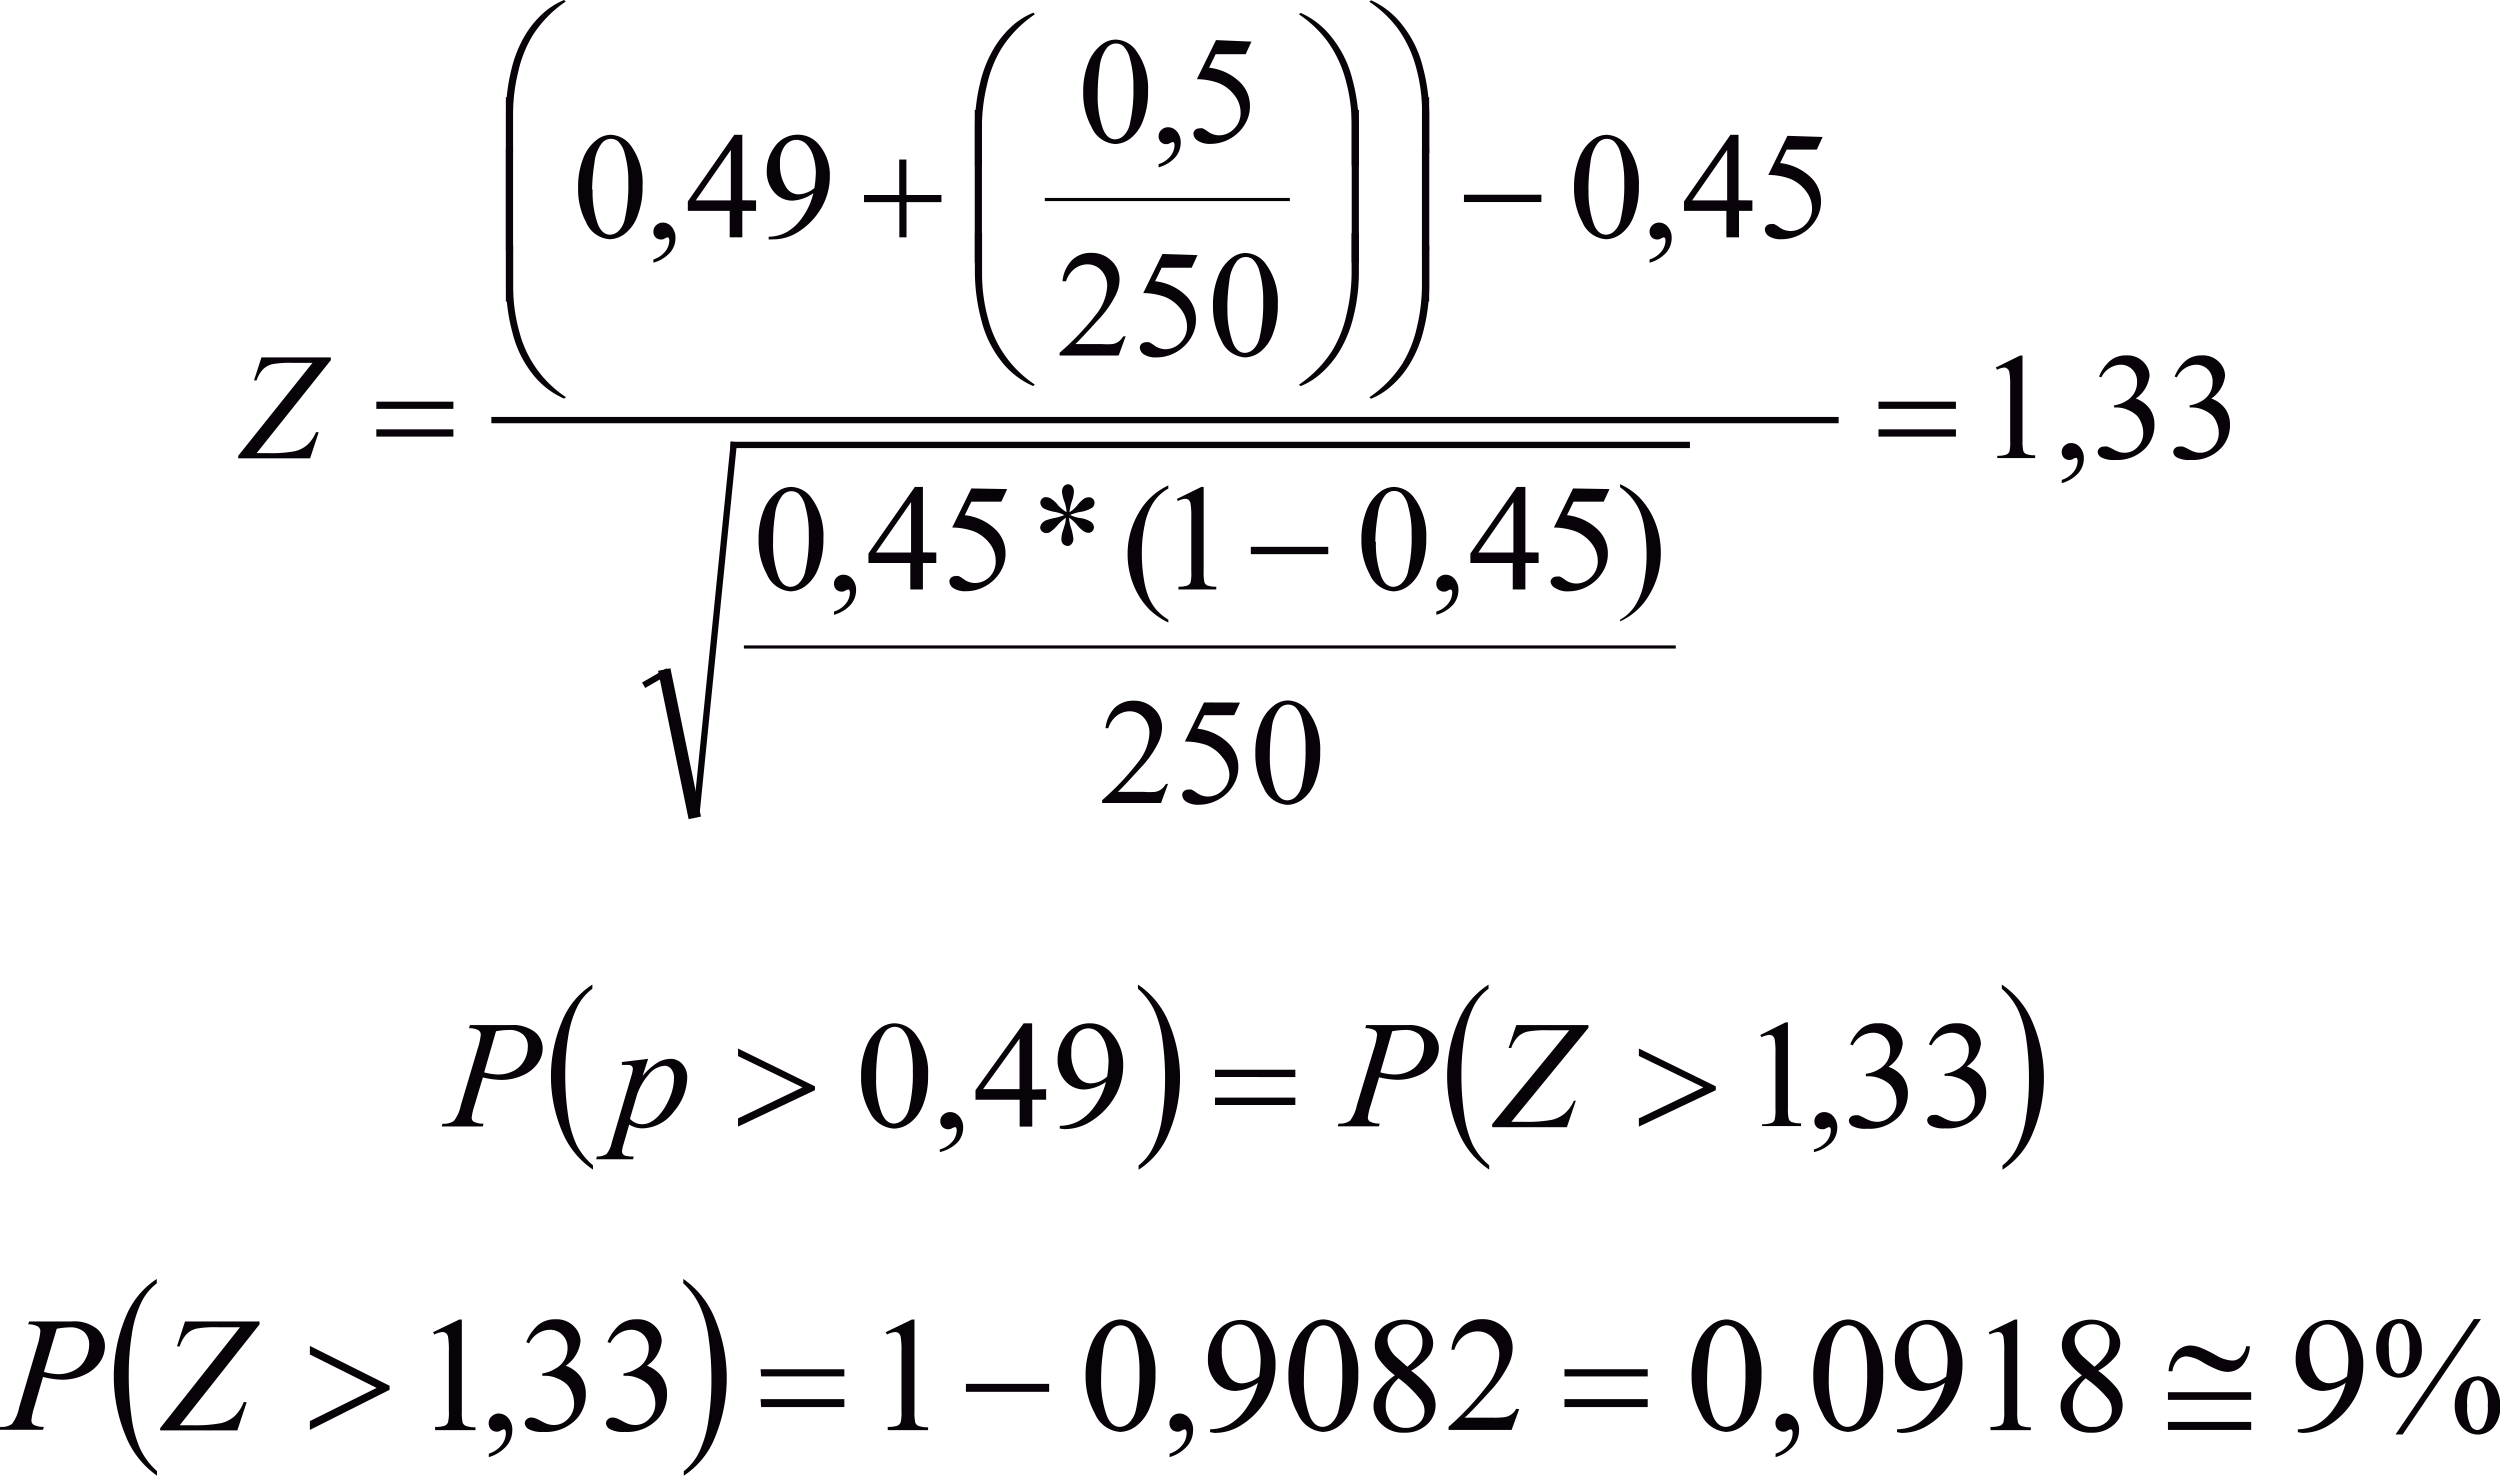 <svg id="Capa_1" data-name="Capa 1" xmlns="http://www.w3.org/2000/svg" xmlns:xlink="http://www.w3.org/1999/xlink" viewBox="0 0 198.23 117.02"><defs><style>.cls-1,.cls-3,.cls-4,.cls-5{fill:none;}.cls-2{clip-path:url(#clip-path);}.cls-3,.cls-4,.cls-5{stroke:#070308;stroke-linecap:square;stroke-miterlimit:10;}.cls-3{stroke-width:0.25px;}.cls-4{stroke-width:0.5px;}.cls-5{stroke-width:1px;}.cls-6{fill:#070308;}.cls-7{clip-path:url(#clip-path-2);}.cls-8{clip-path:url(#clip-path-3);}</style><clipPath id="clip-path" transform="translate(-2.05 -2.86)"><polygon class="cls-1" points="18.98 70.26 181.68 70.26 181.68 0.06 18.98 0.06 18.98 70.26 18.98 70.26"/></clipPath><clipPath id="clip-path-2" transform="translate(-2.05 -2.86)"><polygon class="cls-1" points="35.1 97.26 165.56 97.26 165.56 80.03 35.1 80.03 35.1 97.26 35.1 97.26"/></clipPath><clipPath id="clip-path-3" transform="translate(-2.05 -2.86)"><polygon class="cls-1" points="0 121.65 202.66 121.65 202.66 103.26 0 103.26 0 121.65 0 121.65"/></clipPath></defs><title>p6h6for8</title><g class="cls-2"><line class="cls-3" x1="82.97" y1="15.82" x2="102.15" y2="15.82"/><line class="cls-3" x1="59.11" y1="51.3" x2="132.75" y2="51.3"/><line class="cls-4" x1="51.25" y1="54.21" x2="52.77" y2="53.33"/><line class="cls-5" x1="52.77" y1="53.58" x2="54.99" y2="64.36"/><line class="cls-4" x1="55.24" y1="64.36" x2="58.17" y2="35.28"/><line class="cls-4" x1="58.17" y1="35.28" x2="133.75" y2="35.28"/><line class="cls-4" x1="39.21" y1="33.31" x2="145.54" y2="33.31"/><path class="cls-6" d="M160.3,32l1.93-.95h.19v6.73a3.6,3.6,0,0,0,.06.83.44.44,0,0,0,.23.25,2,2,0,0,0,.71.1v.22h-3V39a2,2,0,0,0,.73-.1.48.48,0,0,0,.23-.23,3.15,3.15,0,0,0,.06-.86v-4.3a6.41,6.41,0,0,0-.06-1.12.47.47,0,0,0-.15-.28A.4.4,0,0,0,161,32a1.56,1.56,0,0,0-.6.18Z" transform="translate(-2.05 -2.86)"/><path class="cls-6" d="M165.53,41.17v-.26a1.92,1.92,0,0,0,.93-.62,1.42,1.42,0,0,0,.33-.89.32.32,0,0,0-.05-.19.11.11,0,0,0-.08-.05.85.85,0,0,0-.28.12.49.49,0,0,1-.22.05.61.61,0,0,1-.46-.17.64.64,0,0,1-.17-.47.65.65,0,0,1,.22-.49.75.75,0,0,1,.54-.21.9.9,0,0,1,.69.34,1.3,1.3,0,0,1,.3.9,1.76,1.76,0,0,1-.42,1.13A2.76,2.76,0,0,1,165.53,41.17Z" transform="translate(-2.05 -2.86)"/><path class="cls-6" d="M168.49,32.72a3.24,3.24,0,0,1,.86-1.24,1.93,1.93,0,0,1,1.29-.44,1.78,1.78,0,0,1,1.46.62,1.53,1.53,0,0,1,.39,1,2.52,2.52,0,0,1-1.09,1.8,2.36,2.36,0,0,1,1.11.82,2.14,2.14,0,0,1,.37,1.26,2.65,2.65,0,0,1-.65,1.79,3.09,3.09,0,0,1-2.47,1,2.08,2.08,0,0,1-1.09-.2.55.55,0,0,1-.29-.43.4.4,0,0,1,.14-.3.46.46,0,0,1,.33-.13,1,1,0,0,1,.3,0,3.49,3.49,0,0,1,.45.21,2.82,2.82,0,0,0,.49.22,1.59,1.59,0,0,0,.46.06,1.39,1.39,0,0,0,1-.46,1.54,1.54,0,0,0,.44-1.1,2.12,2.12,0,0,0-.2-.91,1.6,1.6,0,0,0-.33-.5,2.42,2.42,0,0,0-.69-.43,2.22,2.22,0,0,0-.9-.19h-.19V35a2.41,2.41,0,0,0,.93-.33,1.68,1.68,0,0,0,.89-1.52,1.32,1.32,0,0,0-.38-1,1.28,1.28,0,0,0-.94-.37,1.77,1.77,0,0,0-1.51,1Z" transform="translate(-2.05 -2.86)"/><path class="cls-6" d="M174.48,32.72a3.24,3.24,0,0,1,.86-1.24,1.93,1.93,0,0,1,1.29-.44,1.78,1.78,0,0,1,1.46.62,1.53,1.53,0,0,1,.39,1,2.52,2.52,0,0,1-1.09,1.8,2.36,2.36,0,0,1,1.11.82,2.14,2.14,0,0,1,.37,1.26,2.65,2.65,0,0,1-.65,1.79,3.09,3.09,0,0,1-2.47,1,2.08,2.08,0,0,1-1.09-.2.55.55,0,0,1-.29-.43.4.4,0,0,1,.14-.3.46.46,0,0,1,.33-.13,1,1,0,0,1,.3,0,3.49,3.49,0,0,1,.45.21,2.82,2.82,0,0,0,.49.22,1.59,1.59,0,0,0,.46.06,1.39,1.39,0,0,0,1-.46,1.54,1.54,0,0,0,.44-1.1,2.12,2.12,0,0,0-.2-.91,1.6,1.6,0,0,0-.33-.5,2.42,2.42,0,0,0-.69-.43,2.22,2.22,0,0,0-.9-.19h-.19V35a2.41,2.41,0,0,0,.93-.33,1.68,1.68,0,0,0,.89-1.52,1.32,1.32,0,0,0-.38-1,1.28,1.28,0,0,0-.94-.37,1.77,1.77,0,0,0-1.51,1Z" transform="translate(-2.05 -2.86)"/><path class="cls-6" d="M94.67,65l-.56,1.53H89.44v-.22a21.11,21.11,0,0,0,2.91-3.09A3.92,3.92,0,0,0,93.19,61a1.74,1.74,0,0,0-.46-1.25,1.47,1.47,0,0,0-1.11-.49,1.72,1.72,0,0,0-1,.34,2,2,0,0,0-.69,1h-.22A2.74,2.74,0,0,1,90.42,59a2.1,2.1,0,0,1,1.51-.58,2.23,2.23,0,0,1,1.61.62,2,2,0,0,1,.65,1.47,2.86,2.86,0,0,1-.28,1.21,8,8,0,0,1-1.4,2q-1.46,1.6-1.82,1.93h2.07a5.64,5.64,0,0,0,.89,0,1.15,1.15,0,0,0,.46-.19,1.26,1.26,0,0,0,.36-.41Z" transform="translate(-2.05 -2.86)"/><path class="cls-6" d="M100.37,58.57l-.46,1H97.53L97,60.64a4.17,4.17,0,0,1,2.46,1.16,2.61,2.61,0,0,1,.78,1.88,2.67,2.67,0,0,1-.25,1.16,3.15,3.15,0,0,1-.64.91,3.26,3.26,0,0,1-.86.6,3.15,3.15,0,0,1-1.38.32,1.75,1.75,0,0,1-1-.24.68.68,0,0,1-.32-.54.39.39,0,0,1,.13-.29.48.48,0,0,1,.34-.13.7.7,0,0,1,.27,0,2.43,2.43,0,0,1,.39.24,1.54,1.54,0,0,0,.89.31,1.65,1.65,0,0,0,1.2-.52,1.73,1.73,0,0,0,.52-1.27A2.23,2.23,0,0,0,99,62.94a3,3,0,0,0-1.27-1A5.15,5.15,0,0,0,96,61.66l1.52-3.1Z" transform="translate(-2.05 -2.86)"/><path class="cls-6" d="M101.59,62.6a6.1,6.1,0,0,1,.41-2.35,3.28,3.28,0,0,1,1.09-1.47,1.83,1.83,0,0,1,1.09-.38,2.07,2.07,0,0,1,1.64.93,5,5,0,0,1,.91,3.14,6.21,6.21,0,0,1-.4,2.36,3.11,3.11,0,0,1-1,1.41,2.07,2.07,0,0,1-1.19.44,2.19,2.19,0,0,1-1.89-1.35A5.49,5.49,0,0,1,101.59,62.6Zm1.15.15a7.53,7.53,0,0,0,.4,2.69q.33.88,1,.88a1,1,0,0,0,.65-.28,1.82,1.82,0,0,0,.51-1,11.65,11.65,0,0,0,.27-2.85,7.82,7.82,0,0,0-.28-2.27,2,2,0,0,0-.54-1,.89.89,0,0,0-.58-.19.92.92,0,0,0-.71.36,3,3,0,0,0-.57,1.53A14.36,14.36,0,0,0,102.74,62.74Z" transform="translate(-2.05 -2.86)"/><path class="cls-6" d="M130.51,41.5v-.25a5.46,5.46,0,0,1,1.48,1,6,6,0,0,1,1.29,2,6.5,6.5,0,0,1,.46,2.41,6.38,6.38,0,0,1-.89,3.32,5.14,5.14,0,0,1-2.34,2.15V52a3.46,3.46,0,0,0,1.18-1.1,5,5,0,0,0,.69-1.76,10.75,10.75,0,0,0,.23-2.22,12.52,12.52,0,0,0-.19-2.29,5.71,5.71,0,0,0-.37-1.3,4.36,4.36,0,0,0-.58-.94A4.45,4.45,0,0,0,130.51,41.5Z" transform="translate(-2.05 -2.86)"/><path class="cls-6" d="M124.05,46.67v.83H123v2.1h-1V47.5h-3.36v-.75l3.68-5.28H123v5.19Zm-2,0v-4l-2.78,4Z" transform="translate(-2.05 -2.86)"/><path class="cls-6" d="M129.67,41.64l-.46,1h-2.39l-.52,1.07a4.17,4.17,0,0,1,2.46,1.16,2.61,2.61,0,0,1,.78,1.88,2.67,2.67,0,0,1-.25,1.16,3.14,3.14,0,0,1-.64.91,3.26,3.26,0,0,1-.86.61,3.15,3.15,0,0,1-1.38.32,1.74,1.74,0,0,1-1-.24A.68.68,0,0,1,125,49a.39.39,0,0,1,.13-.29.48.48,0,0,1,.34-.13.7.7,0,0,1,.27,0,2.47,2.47,0,0,1,.39.24,1.54,1.54,0,0,0,.89.31,1.65,1.65,0,0,0,1.2-.52,1.73,1.73,0,0,0,.52-1.27,2.23,2.23,0,0,0-.46-1.35A3,3,0,0,0,127,45a5.15,5.15,0,0,0-1.74-.31l1.52-3.1Z" transform="translate(-2.05 -2.86)"/><path class="cls-6" d="M115.94,51.61v-.26a1.92,1.92,0,0,0,.93-.62,1.42,1.42,0,0,0,.33-.89.32.32,0,0,0-.05-.19.11.11,0,0,0-.08-.05.85.85,0,0,0-.28.12.49.49,0,0,1-.22.05.61.61,0,0,1-.46-.17.64.64,0,0,1-.17-.47.65.65,0,0,1,.22-.49.75.75,0,0,1,.54-.21.9.9,0,0,1,.69.34,1.3,1.3,0,0,1,.3.9,1.76,1.76,0,0,1-.42,1.13A2.76,2.76,0,0,1,115.94,51.61Z" transform="translate(-2.05 -2.86)"/><path class="cls-6" d="M110,45.67a6.1,6.1,0,0,1,.41-2.35,3.28,3.28,0,0,1,1.09-1.47,1.83,1.83,0,0,1,1.09-.38,2.07,2.07,0,0,1,1.64.93,5,5,0,0,1,.91,3.14,6.21,6.21,0,0,1-.4,2.36,3.11,3.11,0,0,1-1,1.41,2.07,2.07,0,0,1-1.19.44,2.19,2.19,0,0,1-1.89-1.35A5.5,5.5,0,0,1,110,45.67Zm1.15.15a7.53,7.53,0,0,0,.4,2.69q.33.88,1,.88a1,1,0,0,0,.65-.29,1.81,1.81,0,0,0,.51-1,11.64,11.64,0,0,0,.27-2.85,7.82,7.82,0,0,0-.28-2.27,2,2,0,0,0-.54-1,.89.89,0,0,0-.58-.19.92.92,0,0,0-.71.36,3,3,0,0,0-.57,1.53A14.36,14.36,0,0,0,111.1,45.81Z" transform="translate(-2.05 -2.86)"/><path class="cls-6" d="M95.37,42.42l1.93-.95h.19V48.2a3.6,3.6,0,0,0,.06.83.44.44,0,0,0,.23.25,2,2,0,0,0,.71.1v.22h-3v-.22a2,2,0,0,0,.73-.1.48.48,0,0,0,.23-.23,3.15,3.15,0,0,0,.06-.86V43.9a6.41,6.41,0,0,0-.06-1.12.47.47,0,0,0-.15-.28.4.4,0,0,0-.26-.09,1.56,1.56,0,0,0-.6.18Z" transform="translate(-2.05 -2.86)"/><path class="cls-6" d="M94.69,52v.22a5.58,5.58,0,0,1-1.47-1,5.9,5.9,0,0,1-1.3-2,6.5,6.5,0,0,1-.46-2.4,6.37,6.37,0,0,1,.9-3.32,5.17,5.17,0,0,1,2.33-2.15v.25a3.36,3.36,0,0,0-1.18,1.09,5.07,5.07,0,0,0-.69,1.76,10.59,10.59,0,0,0-.23,2.22,12.46,12.46,0,0,0,.19,2.29,6.08,6.08,0,0,0,.37,1.3,4.17,4.17,0,0,0,.58.94A4.59,4.59,0,0,0,94.69,52Z" transform="translate(-2.05 -2.86)"/><path class="cls-6" d="M86.62,43.47a2.94,2.94,0,0,0-.16-.8,3,3,0,0,1-.2-.79.67.67,0,0,1,.14-.46.46.46,0,0,1,.35-.16.4.4,0,0,1,.32.16.68.68,0,0,1,.13.45,2.56,2.56,0,0,1-.16.74,4,4,0,0,0-.19.87,2.69,2.69,0,0,0,.58-.5A2.94,2.94,0,0,1,88,42.4a.78.78,0,0,1,.39-.11.44.44,0,0,1,.32.13.43.43,0,0,1,.13.31.51.51,0,0,1-.19.39,2.54,2.54,0,0,1-1,.34,4.24,4.24,0,0,0-.75.23,2.66,2.66,0,0,0,.74.24,2.09,2.09,0,0,1,.93.32.56.56,0,0,1,.22.42.41.41,0,0,1-.13.31.42.42,0,0,1-.31.13A.79.79,0,0,1,88,45a2.6,2.6,0,0,1-.58-.55,3.12,3.12,0,0,0-.6-.54,2.78,2.78,0,0,0,.13.73,4.05,4.05,0,0,1,.21.95.58.58,0,0,1-.14.4.4.4,0,0,1-.3.16.55.55,0,0,1-.39-.17.54.54,0,0,1-.12-.39,2.17,2.17,0,0,1,.13-.68q.13-.4.17-.55a3.69,3.69,0,0,0,.06-.44,3.24,3.24,0,0,0-.6.51,3.39,3.39,0,0,1-.64.61.59.59,0,0,1-.32.09.47.47,0,0,1-.34-.14.41.41,0,0,1-.14-.3.53.53,0,0,1,.12-.31.87.87,0,0,1,.36-.27,4.54,4.54,0,0,1,.72-.19,3.79,3.79,0,0,0,.71-.22,3,3,0,0,0-.75-.25,2.94,2.94,0,0,1-.89-.28.57.57,0,0,1-.26-.47.41.41,0,0,1,.13-.29.42.42,0,0,1,.31-.13.83.83,0,0,1,.41.12,2.34,2.34,0,0,1,.54.5A2.88,2.88,0,0,0,86.62,43.47Z" transform="translate(-2.05 -2.86)"/><path class="cls-6" d="M76.29,46.67v.83H75.23v2.1h-1V47.5H70.91v-.75l3.68-5.28h.64v5.19Zm-2,0v-4l-2.78,4Z" transform="translate(-2.05 -2.86)"/><path class="cls-6" d="M81.91,41.64l-.46,1H79.07l-.52,1.07A4.17,4.17,0,0,1,81,44.86a2.61,2.61,0,0,1,.78,1.88,2.67,2.67,0,0,1-.25,1.16,3.14,3.14,0,0,1-.64.91,3.26,3.26,0,0,1-.86.61,3.15,3.15,0,0,1-1.38.32,1.74,1.74,0,0,1-1-.24.68.68,0,0,1-.32-.54.39.39,0,0,1,.13-.29.48.48,0,0,1,.34-.13.7.7,0,0,1,.27,0,2.47,2.47,0,0,1,.39.24,1.54,1.54,0,0,0,.89.31,1.65,1.65,0,0,0,1.2-.52A1.73,1.73,0,0,0,81,47.35,2.23,2.23,0,0,0,80.56,46a3,3,0,0,0-1.27-1,5.15,5.15,0,0,0-1.74-.31l1.52-3.1Z" transform="translate(-2.05 -2.86)"/><path class="cls-6" d="M68.18,51.61v-.26a1.92,1.92,0,0,0,.93-.62,1.42,1.42,0,0,0,.33-.89.32.32,0,0,0-.05-.19.11.11,0,0,0-.08-.05.85.85,0,0,0-.28.12.49.49,0,0,1-.22.05.61.61,0,0,1-.46-.17.64.64,0,0,1-.17-.47.65.65,0,0,1,.22-.49.75.75,0,0,1,.54-.21.9.9,0,0,1,.69.34,1.3,1.3,0,0,1,.3.9,1.76,1.76,0,0,1-.42,1.13A2.76,2.76,0,0,1,68.18,51.61Z" transform="translate(-2.05 -2.86)"/><path class="cls-6" d="M62.2,45.67a6.1,6.1,0,0,1,.41-2.35,3.28,3.28,0,0,1,1.09-1.47,1.83,1.83,0,0,1,1.09-.38,2.07,2.07,0,0,1,1.64.93,5,5,0,0,1,.91,3.14,6.21,6.21,0,0,1-.4,2.36,3.11,3.11,0,0,1-1,1.41,2.07,2.07,0,0,1-1.19.44,2.19,2.19,0,0,1-1.89-1.35A5.5,5.5,0,0,1,62.2,45.67Zm1.15.15a7.53,7.53,0,0,0,.4,2.69q.33.88,1,.88a1,1,0,0,0,.65-.29,1.81,1.81,0,0,0,.51-1,11.64,11.64,0,0,0,.27-2.85A7.82,7.82,0,0,0,65.9,43a2,2,0,0,0-.54-1,.89.89,0,0,0-.58-.19.92.92,0,0,0-.71.36,3,3,0,0,0-.57,1.53A14.36,14.36,0,0,0,63.35,45.81Z" transform="translate(-2.05 -2.86)"/><path class="cls-6" d="M141,18.75v.83h-1.06v2.1h-1v-2.1h-3.36v-.75l3.68-5.28h.64v5.19Zm-2,0v-4l-2.78,4Z" transform="translate(-2.05 -2.86)"/><path class="cls-6" d="M146.57,13.72l-.46,1h-2.39l-.52,1.07a4.17,4.17,0,0,1,2.46,1.16,2.61,2.61,0,0,1,.78,1.88,2.67,2.67,0,0,1-.25,1.16,3.14,3.14,0,0,1-.64.91,3.26,3.26,0,0,1-.86.61,3.15,3.15,0,0,1-1.38.32,1.74,1.74,0,0,1-1-.24.68.68,0,0,1-.32-.54.39.39,0,0,1,.13-.29.48.48,0,0,1,.34-.13.7.7,0,0,1,.27,0,2.47,2.47,0,0,1,.39.24,1.54,1.54,0,0,0,.89.31,1.65,1.65,0,0,0,1.2-.52,1.73,1.73,0,0,0,.52-1.27,2.23,2.23,0,0,0-.46-1.35,3,3,0,0,0-1.27-1,5.15,5.15,0,0,0-1.74-.31l1.52-3.1Z" transform="translate(-2.05 -2.86)"/><path class="cls-6" d="M132.85,23.69v-.26a1.92,1.92,0,0,0,.93-.62,1.42,1.42,0,0,0,.33-.89.32.32,0,0,0-.05-.19.11.11,0,0,0-.08-.05.85.85,0,0,0-.28.12.49.49,0,0,1-.22.05.61.61,0,0,1-.46-.17.64.64,0,0,1-.17-.47.65.65,0,0,1,.22-.49.75.75,0,0,1,.54-.21.9.9,0,0,1,.69.34,1.3,1.3,0,0,1,.3.9,1.76,1.76,0,0,1-.42,1.13A2.76,2.76,0,0,1,132.85,23.69Z" transform="translate(-2.05 -2.86)"/><path class="cls-6" d="M126.86,17.75a6.1,6.1,0,0,1,.41-2.35,3.28,3.28,0,0,1,1.09-1.47,1.83,1.83,0,0,1,1.09-.38,2.07,2.07,0,0,1,1.64.93,5,5,0,0,1,.91,3.14,6.21,6.21,0,0,1-.4,2.36,3.11,3.11,0,0,1-1,1.41,2.07,2.07,0,0,1-1.19.44,2.19,2.19,0,0,1-1.89-1.35A5.5,5.5,0,0,1,126.86,17.75Zm1.15.15a7.53,7.53,0,0,0,.4,2.69q.33.88,1,.88a1,1,0,0,0,.65-.29,1.81,1.81,0,0,0,.51-1,11.64,11.64,0,0,0,.27-2.85,7.82,7.82,0,0,0-.28-2.27,2,2,0,0,0-.54-1,.89.89,0,0,0-.58-.19.92.92,0,0,0-.71.36,3,3,0,0,0-.57,1.53A14.36,14.36,0,0,0,128,17.89Z" transform="translate(-2.05 -2.86)"/><path class="cls-6" d="M91.31,29.52l-.56,1.53H86.07v-.22A21.21,21.21,0,0,0,89,27.75a3.92,3.92,0,0,0,.84-2.19,1.74,1.74,0,0,0-.46-1.25,1.47,1.47,0,0,0-1.11-.49,1.72,1.72,0,0,0-1,.34,2,2,0,0,0-.69,1H86.3a2.74,2.74,0,0,1,.75-1.67,2.1,2.1,0,0,1,1.51-.58,2.23,2.23,0,0,1,1.61.62A2,2,0,0,1,90.82,25a2.86,2.86,0,0,1-.28,1.21,8,8,0,0,1-1.4,2q-1.46,1.6-1.82,1.93h2.07a5.64,5.64,0,0,0,.89,0,1.15,1.15,0,0,0,.46-.19,1.24,1.24,0,0,0,.36-.41Z" transform="translate(-2.05 -2.86)"/><path class="cls-6" d="M97,23.09l-.46,1H94.16l-.52,1.07a4.17,4.17,0,0,1,2.46,1.16,2.61,2.61,0,0,1,.78,1.88,2.67,2.67,0,0,1-.25,1.16,3.14,3.14,0,0,1-.64.91,3.26,3.26,0,0,1-.86.61,3.15,3.15,0,0,1-1.38.32,1.74,1.74,0,0,1-1-.24.68.68,0,0,1-.32-.54.39.39,0,0,1,.13-.29.48.48,0,0,1,.34-.13.7.7,0,0,1,.27,0,2.47,2.47,0,0,1,.39.24,1.54,1.54,0,0,0,.89.31,1.65,1.65,0,0,0,1.2-.52,1.73,1.73,0,0,0,.52-1.27,2.23,2.23,0,0,0-.46-1.35,3,3,0,0,0-1.27-1,5.15,5.15,0,0,0-1.74-.31l1.52-3.1Z" transform="translate(-2.05 -2.86)"/><path class="cls-6" d="M98.23,27.12a6.1,6.1,0,0,1,.41-2.35,3.28,3.28,0,0,1,1.09-1.47,1.83,1.83,0,0,1,1.09-.38,2.07,2.07,0,0,1,1.64.93,5,5,0,0,1,.91,3.14,6.21,6.21,0,0,1-.4,2.36,3.11,3.11,0,0,1-1,1.41,2.07,2.07,0,0,1-1.19.44,2.19,2.19,0,0,1-1.89-1.35A5.5,5.5,0,0,1,98.23,27.12Zm1.15.15a7.53,7.53,0,0,0,.4,2.69q.33.88,1,.88a1,1,0,0,0,.65-.29,1.81,1.81,0,0,0,.51-1,11.64,11.64,0,0,0,.27-2.85,7.82,7.82,0,0,0-.28-2.27,2,2,0,0,0-.54-1,.89.89,0,0,0-.58-.19.92.92,0,0,0-.71.36,3,3,0,0,0-.57,1.53A14.36,14.36,0,0,0,99.37,27.27Z" transform="translate(-2.05 -2.86)"/><path class="cls-6" d="M101.28,6.16l-.46,1H98.44l-.52,1.07a4.17,4.17,0,0,1,2.46,1.16,2.61,2.61,0,0,1,.78,1.88,2.67,2.67,0,0,1-.25,1.16,3.14,3.14,0,0,1-.64.91,3.26,3.26,0,0,1-.86.61,3.15,3.15,0,0,1-1.38.32A1.74,1.74,0,0,1,97,14a.68.68,0,0,1-.32-.54.39.39,0,0,1,.13-.29.48.48,0,0,1,.34-.13.7.7,0,0,1,.27,0,2.47,2.47,0,0,1,.39.24,1.54,1.54,0,0,0,.89.31,1.65,1.65,0,0,0,1.2-.52,1.73,1.73,0,0,0,.52-1.27,2.23,2.23,0,0,0-.46-1.35,3,3,0,0,0-1.27-1,5.15,5.15,0,0,0-1.74-.31l1.52-3.1Z" transform="translate(-2.05 -2.86)"/><path class="cls-6" d="M93.92,16.13v-.26a1.92,1.92,0,0,0,.93-.62,1.42,1.42,0,0,0,.33-.89.32.32,0,0,0-.05-.19.11.11,0,0,0-.08-.05.85.85,0,0,0-.28.12.49.49,0,0,1-.22.05.61.61,0,0,1-.46-.17.64.64,0,0,1-.17-.47.65.65,0,0,1,.22-.49.75.75,0,0,1,.54-.21.9.9,0,0,1,.69.34,1.3,1.3,0,0,1,.3.9,1.76,1.76,0,0,1-.42,1.13A2.76,2.76,0,0,1,93.92,16.13Z" transform="translate(-2.05 -2.86)"/><path class="cls-6" d="M87.94,10.19a6.1,6.1,0,0,1,.41-2.35,3.28,3.28,0,0,1,1.09-1.47A1.83,1.83,0,0,1,90.53,6a2.07,2.07,0,0,1,1.64.93,5,5,0,0,1,.91,3.14,6.21,6.21,0,0,1-.4,2.36,3.11,3.11,0,0,1-1,1.41,2.07,2.07,0,0,1-1.19.44,2.19,2.19,0,0,1-1.89-1.35A5.5,5.5,0,0,1,87.94,10.19Zm1.15.15a7.53,7.53,0,0,0,.4,2.69q.33.88,1,.88a1,1,0,0,0,.65-.29,1.81,1.81,0,0,0,.51-1,11.64,11.64,0,0,0,.27-2.85,7.82,7.82,0,0,0-.28-2.27,2,2,0,0,0-.54-1,.89.89,0,0,0-.58-.19.92.92,0,0,0-.71.36,3,3,0,0,0-.57,1.53A14.36,14.36,0,0,0,89.09,10.34Z" transform="translate(-2.05 -2.86)"/><path class="cls-6" d="M62,18.75v.83H60.91v2.1h-1v-2.1H56.59v-.75l3.68-5.28h.64v5.19Zm-2,0v-4l-2.78,4Z" transform="translate(-2.05 -2.86)"/><path class="cls-6" d="M63,21.85v-.22a3.11,3.11,0,0,0,1.42-.36,3.8,3.8,0,0,0,1.27-1.2,5.29,5.29,0,0,0,.85-1.89,3.14,3.14,0,0,1-1.66.59,1.88,1.88,0,0,1-1.43-.65,2.45,2.45,0,0,1-.6-1.72,3.08,3.08,0,0,1,.6-1.86,2.22,2.22,0,0,1,1.88-1,2.13,2.13,0,0,1,1.67.81,3.7,3.7,0,0,1,.85,2.48,5,5,0,0,1-.65,2.48,5.49,5.49,0,0,1-1.81,1.91,3.65,3.65,0,0,1-2.05.62Zm3.63-4.1a9.4,9.4,0,0,0,.11-1.22,4.4,4.4,0,0,0-.19-1.23,2.32,2.32,0,0,0-.55-1,1.11,1.11,0,0,0-.8-.35,1.16,1.16,0,0,0-.91.47,2.14,2.14,0,0,0-.39,1.4,3.19,3.19,0,0,0,.52,1.94,1.14,1.14,0,0,0,.94.51,2,2,0,0,0,.64-.13A2.06,2.06,0,0,0,66.65,17.75Z" transform="translate(-2.05 -2.86)"/><path class="cls-6" d="M53.86,23.69v-.26a1.92,1.92,0,0,0,.93-.62,1.42,1.42,0,0,0,.33-.89.32.32,0,0,0-.05-.19.11.11,0,0,0-.08-.05.85.85,0,0,0-.28.12.49.49,0,0,1-.22.05.61.61,0,0,1-.46-.17.64.64,0,0,1-.17-.47.65.65,0,0,1,.22-.49.75.75,0,0,1,.54-.21.9.9,0,0,1,.69.34,1.3,1.3,0,0,1,.3.9,1.76,1.76,0,0,1-.42,1.13A2.76,2.76,0,0,1,53.86,23.69Z" transform="translate(-2.05 -2.86)"/><path class="cls-6" d="M47.89,17.75a6.1,6.1,0,0,1,.41-2.35,3.28,3.28,0,0,1,1.09-1.47,1.83,1.83,0,0,1,1.09-.38,2.07,2.07,0,0,1,1.64.93A5,5,0,0,1,53,17.62a6.21,6.21,0,0,1-.4,2.36,3.11,3.11,0,0,1-1,1.41,2.07,2.07,0,0,1-1.19.44,2.19,2.19,0,0,1-1.89-1.35A5.5,5.5,0,0,1,47.89,17.75Zm1.15.15a7.53,7.53,0,0,0,.4,2.69q.33.88,1,.88a1,1,0,0,0,.65-.29,1.81,1.81,0,0,0,.51-1,11.64,11.64,0,0,0,.27-2.85,7.82,7.82,0,0,0-.28-2.27,2,2,0,0,0-.54-1,.89.89,0,0,0-.58-.19.92.92,0,0,0-.71.36,3,3,0,0,0-.57,1.53A14.36,14.36,0,0,0,49,17.89Z" transform="translate(-2.05 -2.86)"/><path class="cls-6" d="M151,34.71h6.14v.57H151Zm0,2.19h6.14v.58H151Z" transform="translate(-2.05 -2.86)"/><path class="cls-6" d="M101.23,46.22h6.14v.58h-6.14Z" transform="translate(-2.05 -2.86)"/><path class="cls-6" d="M118.13,18.3h6.14v.58h-6.14Z" transform="translate(-2.05 -2.86)"/><path class="cls-6" d="M115.37,26.77h-.57V14.65h.57Z" transform="translate(-2.05 -2.86)"/><path class="cls-6" d="M115.37,22.69h-.57V10.57h.57Z" transform="translate(-2.05 -2.86)"/><path class="cls-6" d="M115.38,22.35v3.1a14.46,14.46,0,0,1-.44,3.55,9.59,9.59,0,0,1-1.06,2.64,7.57,7.57,0,0,1-1.6,1.91,5.63,5.63,0,0,1-1.52.93l-.13-.12a9.31,9.31,0,0,0,2.62-2.67,9.44,9.44,0,0,0,1.16-2.94,14.32,14.32,0,0,0,.39-3.17V22.35Z" transform="translate(-2.05 -2.86)"/><path class="cls-6" d="M115.38,15h-.57V11.77a13.35,13.35,0,0,0-.49-3.61,9.36,9.36,0,0,0-1.47-3.08A9.18,9.18,0,0,0,110.63,3l.13-.12a6.43,6.43,0,0,1,2.51,2,8.63,8.63,0,0,1,1.6,3.29,14.91,14.91,0,0,1,.51,3.79Z" transform="translate(-2.05 -2.86)"/><path class="cls-6" d="M42.73,26.77h-.57V14.65h.57Z" transform="translate(-2.05 -2.86)"/><path class="cls-6" d="M42.73,22.69h-.57V10.57h.57Z" transform="translate(-2.05 -2.86)"/><path class="cls-6" d="M42.17,22.35h.57v3.21a13.28,13.28,0,0,0,.49,3.61,8.87,8.87,0,0,0,3.69,5.18l-.13.12a6.44,6.44,0,0,1-2.51-1.95,8.61,8.61,0,0,1-1.6-3.29,14.93,14.93,0,0,1-.51-3.79Z" transform="translate(-2.05 -2.86)"/><path class="cls-6" d="M42.17,15V11.89a14.53,14.53,0,0,1,.44-3.56A9.57,9.57,0,0,1,43.66,5.7a7.64,7.64,0,0,1,1.59-1.91,5.84,5.84,0,0,1,1.53-.93l.13.12A9.3,9.3,0,0,0,44.3,5.65,9.5,9.5,0,0,0,43.13,8.6a14.22,14.22,0,0,0-.4,3.17V15Z" transform="translate(-2.05 -2.86)"/><path class="cls-6" d="M109.8,23.69h-.57V11.57h.57Z" transform="translate(-2.05 -2.86)"/><path class="cls-6" d="M109.8,21.35v3.1a14.46,14.46,0,0,1-.44,3.55,9.59,9.59,0,0,1-1.06,2.64,7.57,7.57,0,0,1-1.6,1.91,5.63,5.63,0,0,1-1.52.93l-.13-.12a9.31,9.31,0,0,0,2.62-2.67,9.44,9.44,0,0,0,1.16-2.94,14.32,14.32,0,0,0,.39-3.17V21.35Z" transform="translate(-2.05 -2.86)"/><path class="cls-6" d="M109.8,16h-.57V12.78a13.35,13.35,0,0,0-.49-3.61,9.36,9.36,0,0,0-1.47-3.08A9.18,9.18,0,0,0,105.05,4l.13-.12a6.43,6.43,0,0,1,2.51,2,8.63,8.63,0,0,1,1.6,3.29,14.91,14.91,0,0,1,.51,3.79Z" transform="translate(-2.05 -2.86)"/><path class="cls-6" d="M79.91,23.69h-.57V11.57h.57Z" transform="translate(-2.05 -2.86)"/><path class="cls-6" d="M79.35,21.35h.57v3.21a13.28,13.28,0,0,0,.49,3.61,8.87,8.87,0,0,0,3.69,5.18l-.13.12a6.44,6.44,0,0,1-2.51-1.95,8.61,8.61,0,0,1-1.6-3.29,14.93,14.93,0,0,1-.51-3.79Z" transform="translate(-2.05 -2.86)"/><path class="cls-6" d="M79.35,16V12.9a14.53,14.53,0,0,1,.44-3.56,9.57,9.57,0,0,1,1.06-2.63A7.64,7.64,0,0,1,82.44,4.8,5.84,5.84,0,0,1,84,3.86L84.1,4a9.3,9.3,0,0,0-2.62,2.67A9.5,9.5,0,0,0,80.31,9.6a14.22,14.22,0,0,0-.4,3.17V16Z" transform="translate(-2.05 -2.86)"/><path class="cls-6" d="M73.35,15.51h.57v2.81H76.7v.57H73.93v2.79h-.57V18.89H70.56v-.57h2.79Z" transform="translate(-2.05 -2.86)"/><path class="cls-6" d="M31.89,34.71H38v.57H31.89Zm0,2.19H38v.58H31.89Z" transform="translate(-2.05 -2.86)"/><path class="cls-6" d="M22.78,31.2h5.5v.22L22.4,38.79h.92a10.2,10.2,0,0,0,2.1-.15,2.3,2.3,0,0,0,1-.51,2.78,2.78,0,0,0,.68-1h.22l-.68,2.07h-5.7V39l5.89-7.37H25.19a8,8,0,0,0-1.51.1,1.56,1.56,0,0,0-.75.39,2.28,2.28,0,0,0-.53.9h-.21Z" transform="translate(-2.05 -2.86)"/></g><g class="cls-7"><path class="cls-6" d="M49.07,95.26v.34a6.69,6.69,0,0,1-2.44-3,11.24,11.24,0,0,1,0-8.79,6.15,6.15,0,0,1,2.39-2.88v.33a4,4,0,0,0-1.21,1.46,8.09,8.09,0,0,0-.71,2.36,18.44,18.44,0,0,0-.23,3,21.17,21.17,0,0,0,.22,3.17,8.49,8.49,0,0,0,.66,2.35A5.33,5.33,0,0,0,49.07,95.26Z" transform="translate(-2.05 -2.86)"/><path class="cls-6" d="M92.28,81.26v-.33a6.64,6.64,0,0,1,2.44,3,11.25,11.25,0,0,1,0,8.8,6.15,6.15,0,0,1-2.39,2.88v-.34A4,4,0,0,0,93.5,93.8a8,8,0,0,0,.7-2.35,18.65,18.65,0,0,0,.23-3,21.53,21.53,0,0,0-.21-3.17,8.36,8.36,0,0,0-.66-2.35A5.38,5.38,0,0,0,92.28,81.26Z" transform="translate(-2.05 -2.86)"/><path class="cls-6" d="M120.13,95.26v.34a6.69,6.69,0,0,1-2.44-3,11.24,11.24,0,0,1,0-8.79,6.15,6.15,0,0,1,2.39-2.88v.33a4,4,0,0,0-1.21,1.46,8.09,8.09,0,0,0-.71,2.36,18.44,18.44,0,0,0-.23,3,21.17,21.17,0,0,0,.22,3.17,8.49,8.49,0,0,0,.66,2.35A5.33,5.33,0,0,0,120.13,95.26Z" transform="translate(-2.05 -2.86)"/><path class="cls-6" d="M160.78,81.26v-.33a6.64,6.64,0,0,1,2.44,3,11.25,11.25,0,0,1,0,8.8,6.15,6.15,0,0,1-2.39,2.88v-.34A4,4,0,0,0,162,93.8a8,8,0,0,0,.7-2.35,18.65,18.65,0,0,0,.23-3,21.53,21.53,0,0,0-.21-3.17,8.36,8.36,0,0,0-.66-2.35A5.38,5.38,0,0,0,160.78,81.26Z" transform="translate(-2.05 -2.86)"/><path class="cls-6" d="M148.76,85.67a3.27,3.27,0,0,1,.89-1.26A2,2,0,0,1,151,84a1.87,1.87,0,0,1,1.52.63,1.52,1.52,0,0,1,.4,1,2.53,2.53,0,0,1-1.13,1.82,2.44,2.44,0,0,1,1.15.83,2.12,2.12,0,0,1,.39,1.27,2.64,2.64,0,0,1-.68,1.81,3.25,3.25,0,0,1-2.57,1,2.2,2.2,0,0,1-1.13-.2.55.55,0,0,1-.3-.43.4.4,0,0,1,.14-.3.49.49,0,0,1,.34-.13,1.07,1.07,0,0,1,.31,0,3.74,3.74,0,0,1,.47.22,3,3,0,0,0,.5.22,1.71,1.71,0,0,0,.48.07,1.46,1.46,0,0,0,1.08-.47,1.54,1.54,0,0,0,.46-1.11,2.1,2.1,0,0,0-.21-.91,1.63,1.63,0,0,0-.35-.5,2.53,2.53,0,0,0-.72-.43,2.36,2.36,0,0,0-.93-.19H150V88a2.54,2.54,0,0,0,1-.34,1.81,1.81,0,0,0,.7-.67,1.74,1.74,0,0,0,.22-.86,1.31,1.31,0,0,0-.39-1,1.35,1.35,0,0,0-1-.38,1.84,1.84,0,0,0-1.57,1Z" transform="translate(-2.05 -2.86)"/><path class="cls-6" d="M155,85.67a3.27,3.27,0,0,1,.89-1.26A2,2,0,0,1,157.2,84a1.87,1.87,0,0,1,1.52.63,1.52,1.52,0,0,1,.4,1A2.53,2.53,0,0,1,158,87.42a2.44,2.44,0,0,1,1.15.83,2.12,2.12,0,0,1,.39,1.27,2.64,2.64,0,0,1-.68,1.81,3.25,3.25,0,0,1-2.57,1,2.2,2.2,0,0,1-1.13-.2.55.55,0,0,1-.3-.43.4.4,0,0,1,.14-.3.49.49,0,0,1,.34-.13,1.07,1.07,0,0,1,.31,0,3.74,3.74,0,0,1,.47.22,3,3,0,0,0,.5.22,1.71,1.71,0,0,0,.48.07,1.46,1.46,0,0,0,1.08-.47,1.54,1.54,0,0,0,.46-1.11,2.1,2.1,0,0,0-.21-.91,1.63,1.63,0,0,0-.35-.5,2.53,2.53,0,0,0-.72-.43,2.36,2.36,0,0,0-.93-.19h-.19V88a2.54,2.54,0,0,0,1-.34,1.81,1.81,0,0,0,.7-.67,1.74,1.74,0,0,0,.22-.86,1.31,1.31,0,0,0-.39-1,1.35,1.35,0,0,0-1-.38,1.84,1.84,0,0,0-1.57,1Z" transform="translate(-2.05 -2.86)"/><path class="cls-6" d="M145.88,94.21V94a2,2,0,0,0,1-.63,1.41,1.41,0,0,0,.34-.9.32.32,0,0,0-.05-.19.11.11,0,0,0-.08-.05.9.9,0,0,0-.29.12.52.52,0,0,1-.23.05.65.65,0,0,1-.47-.17.63.63,0,0,1-.18-.48.65.65,0,0,1,.23-.5.79.79,0,0,1,.56-.21.94.94,0,0,1,.71.34,1.29,1.29,0,0,1,.31.91,1.75,1.75,0,0,1-.43,1.14A2.87,2.87,0,0,1,145.88,94.21Z" transform="translate(-2.05 -2.86)"/><path class="cls-6" d="M141.62,84.93l2-1h.2v6.8a3.52,3.52,0,0,0,.06.84.44.44,0,0,0,.24.26,2.07,2.07,0,0,0,.74.1v.22h-3.09V92a2.12,2.12,0,0,0,.75-.1.49.49,0,0,0,.24-.23,3.08,3.08,0,0,0,.07-.87V86.42a6.25,6.25,0,0,0-.06-1.13.47.47,0,0,0-.15-.28.42.42,0,0,0-.27-.09,1.65,1.65,0,0,0-.62.18Z" transform="translate(-2.05 -2.86)"/><path class="cls-6" d="M85,89.22v.84h-1.1v2.13h-1V90.06H79.4V89.3L83.22,84h.67v5.25Zm-2.11,0v-4l-2.89,4Z" transform="translate(-2.05 -2.86)"/><path class="cls-6" d="M86.08,92.35v-.22a3.3,3.3,0,0,0,1.47-.36,3.9,3.9,0,0,0,1.31-1.21,5.28,5.28,0,0,0,.88-1.91,3.32,3.32,0,0,1-1.72.6,2,2,0,0,1-1.49-.66,2.44,2.44,0,0,1-.62-1.74A3.06,3.06,0,0,1,86.53,85a2.32,2.32,0,0,1,1.95-1,2.24,2.24,0,0,1,1.74.82,3.68,3.68,0,0,1,.89,2.51,4.9,4.9,0,0,1-.67,2.5,5.6,5.6,0,0,1-1.87,1.93,3.85,3.85,0,0,1-2.13.63Zm3.76-4.14A9.29,9.29,0,0,0,89.95,87a4.35,4.35,0,0,0-.2-1.24,2.33,2.33,0,0,0-.57-1,1.17,1.17,0,0,0-.83-.36,1.22,1.22,0,0,0-.95.48A2.13,2.13,0,0,0,87,86.25a3.16,3.16,0,0,0,.54,2,1.19,1.19,0,0,0,1,.51,2.1,2.1,0,0,0,.66-.13A2.16,2.16,0,0,0,89.84,88.22Z" transform="translate(-2.05 -2.86)"/><path class="cls-6" d="M76.57,94.21V94a2,2,0,0,0,1-.63,1.41,1.41,0,0,0,.34-.9.32.32,0,0,0-.05-.19.11.11,0,0,0-.08-.05.9.9,0,0,0-.29.12.52.52,0,0,1-.23.05.65.65,0,0,1-.47-.17.63.63,0,0,1-.18-.48.65.65,0,0,1,.23-.5.79.79,0,0,1,.56-.21.94.94,0,0,1,.71.34,1.29,1.29,0,0,1,.31.91,1.75,1.75,0,0,1-.43,1.14A2.87,2.87,0,0,1,76.57,94.21Z" transform="translate(-2.05 -2.86)"/><path class="cls-6" d="M70.33,88.21a6,6,0,0,1,.42-2.37,3.33,3.33,0,0,1,1.13-1.48A1.93,1.93,0,0,1,73,84a2.16,2.16,0,0,1,1.7.94,4.92,4.92,0,0,1,.94,3.17,6.13,6.13,0,0,1-.41,2.38,3.16,3.16,0,0,1-1.05,1.42,2.18,2.18,0,0,1-1.23.44A2.27,2.27,0,0,1,71,91,5.43,5.43,0,0,1,70.33,88.21Zm1.19.15a7.42,7.42,0,0,0,.42,2.71q.35.88,1,.88a1.09,1.09,0,0,0,.68-.29,1.82,1.82,0,0,0,.53-1,11.49,11.49,0,0,0,.28-2.88,7.72,7.72,0,0,0-.29-2.3,2,2,0,0,0-.56-1,.94.94,0,0,0-.6-.2,1,1,0,0,0-.73.36,3,3,0,0,0-.59,1.55A14.06,14.06,0,0,0,71.52,88.36Z" transform="translate(-2.05 -2.86)"/><path class="cls-6" d="M132,92.19v-.65l5.11-2.46L132,86.59V86l6.1,3v.3Z" transform="translate(-2.05 -2.86)"/><path class="cls-6" d="M98.39,87.68h6.37v.58H98.39Zm0,2.21h6.37v.59H98.39Z" transform="translate(-2.05 -2.86)"/><path class="cls-6" d="M60.57,92.19v-.65l5.11-2.46-5.11-2.48V86l6.1,3v.3Z" transform="translate(-2.05 -2.86)"/><path class="cls-6" d="M122.28,84.14H128v.22l-6.11,7.45h1a10.91,10.91,0,0,0,2.18-.15,2.42,2.42,0,0,0,1.06-.52,2.81,2.81,0,0,0,.71-1H127l-.71,2.1h-5.92V92l6.11-7.45h-1.7a8.54,8.54,0,0,0-1.57.1,1.63,1.63,0,0,0-.78.4,2.31,2.31,0,0,0-.55.91h-.21Z" transform="translate(-2.05 -2.86)"/><path class="cls-6" d="M110.37,84.14h3.24a2.88,2.88,0,0,1,1.9.54,1.66,1.66,0,0,1,.63,1.31,2.05,2.05,0,0,1-.4,1.19,2.83,2.83,0,0,1-1.19.94,4.07,4.07,0,0,1-1.7.36,6.73,6.73,0,0,1-1.45-.2l-.66,2.2a4.79,4.79,0,0,0-.23,1,.38.38,0,0,0,.16.31,1.69,1.69,0,0,0,.78.16l-.06.22h-3.27l.07-.22a1.4,1.4,0,0,0,.9-.22,2.91,2.91,0,0,0,.54-1.2L111,86a5,5,0,0,0,.24-1.1.42.42,0,0,0-.17-.34,1.5,1.5,0,0,0-.76-.17Zm1.13,3.75a4.78,4.78,0,0,0,1.1.17,2.69,2.69,0,0,0,1.2-.27,2,2,0,0,0,.85-.8,2.2,2.2,0,0,0,.31-1.11,1.24,1.24,0,0,0-.38-1,1.63,1.63,0,0,0-1.14-.35,6.06,6.06,0,0,0-1,.1Z" transform="translate(-2.05 -2.86)"/><path class="cls-6" d="M53.44,86.82,53,88.18a5.1,5.1,0,0,1,1.18-1.06,2.07,2.07,0,0,1,1.06-.3,1.2,1.2,0,0,1,.92.42,1.55,1.55,0,0,1,.38,1.09A4.27,4.27,0,0,1,55.48,91,3.18,3.18,0,0,1,53,92.33a2,2,0,0,1-.54-.07,2.36,2.36,0,0,1-.52-.23l-.44,1.53a2.76,2.76,0,0,0-.13.59.36.36,0,0,0,.07.22.45.45,0,0,0,.23.14,2.47,2.47,0,0,0,.63.05l-.05.22H49.32l.06-.22a1.33,1.33,0,0,0,.76-.19,2.16,2.16,0,0,0,.42-.92l1.53-5.2a3.35,3.35,0,0,0,.14-.61.33.33,0,0,0-.09-.25.41.41,0,0,0-.29-.09l-.49,0v-.23ZM52,91.57A1.27,1.27,0,0,0,53,92a1.37,1.37,0,0,0,.64-.17,2.4,2.4,0,0,0,.64-.51,4.14,4.14,0,0,0,.56-.78,5.87,5.87,0,0,0,.45-1,3.79,3.79,0,0,0,.2-1.19,1.07,1.07,0,0,0-.22-.73.67.67,0,0,0-.52-.25,1.77,1.77,0,0,0-1.3.74,4.63,4.63,0,0,0-.94,1.72Z" transform="translate(-2.05 -2.86)"/><path class="cls-6" d="M39.31,84.14h3.24a2.88,2.88,0,0,1,1.9.54A1.66,1.66,0,0,1,45.08,86a2.05,2.05,0,0,1-.4,1.19,2.83,2.83,0,0,1-1.19.94,4.07,4.07,0,0,1-1.7.36,6.73,6.73,0,0,1-1.45-.2l-.66,2.2a4.79,4.79,0,0,0-.23,1,.38.38,0,0,0,.16.31,1.69,1.69,0,0,0,.78.16l-.06.22H37.07l.07-.22a1.4,1.4,0,0,0,.9-.22,2.91,2.91,0,0,0,.54-1.2L39.93,86a5,5,0,0,0,.24-1.1.42.42,0,0,0-.17-.34,1.5,1.5,0,0,0-.76-.17Zm1.13,3.75a4.78,4.78,0,0,0,1.1.17,2.69,2.69,0,0,0,1.2-.27,2,2,0,0,0,.85-.8,2.2,2.2,0,0,0,.31-1.11,1.24,1.24,0,0,0-.38-1,1.63,1.63,0,0,0-1.14-.35,6.06,6.06,0,0,0-1,.1Z" transform="translate(-2.05 -2.86)"/></g><g class="cls-8"><path class="cls-6" d="M14.5,119.51v.36A7.08,7.08,0,0,1,12,116.68a12.26,12.26,0,0,1,0-9.35,6.5,6.5,0,0,1,2.48-3.06v.35a4.26,4.26,0,0,0-1.25,1.56,8.78,8.78,0,0,0-.73,2.51,20.09,20.09,0,0,0-.24,3.17,23.15,23.15,0,0,0,.22,3.37,9.23,9.23,0,0,0,.68,2.5A5.65,5.65,0,0,0,14.5,119.51Z" transform="translate(-2.05 -2.86)"/><path class="cls-6" d="M56.23,104.62v-.35a7,7,0,0,1,2.52,3.19,12.27,12.27,0,0,1,0,9.35,6.49,6.49,0,0,1-2.48,3.06v-.36A4.24,4.24,0,0,0,57.49,118a8.75,8.75,0,0,0,.73-2.5,20.37,20.37,0,0,0,.24-3.17,23.47,23.47,0,0,0-.22-3.37,9.06,9.06,0,0,0-.68-2.5A5.69,5.69,0,0,0,56.23,104.62Z" transform="translate(-2.05 -2.86)"/><path class="cls-6" d="M184.25,116.42v-.23a3.33,3.33,0,0,0,1.52-.38,4.09,4.09,0,0,0,1.36-1.3,5.72,5.72,0,0,0,.91-2,3.37,3.37,0,0,1-1.78.64,2,2,0,0,1-1.54-.7,2.65,2.65,0,0,1-.64-1.86,3.33,3.33,0,0,1,.64-2,2.38,2.38,0,0,1,2-1.07,2.29,2.29,0,0,1,1.8.88,4,4,0,0,1,.92,2.68,5.36,5.36,0,0,1-.7,2.67,5.91,5.91,0,0,1-1.94,2.06,3.91,3.91,0,0,1-2.21.67Zm3.9-4.42a10.17,10.17,0,0,0,.11-1.32,4.78,4.78,0,0,0-.21-1.33,2.51,2.51,0,0,0-.59-1.09,1.19,1.19,0,0,0-.86-.38,1.25,1.25,0,0,0-1,.51,2.32,2.32,0,0,0-.42,1.51,3.45,3.45,0,0,0,.56,2.09,1.22,1.22,0,0,0,1,.55,2.12,2.12,0,0,0,.68-.14A2.21,2.21,0,0,0,188.14,112Z" transform="translate(-2.05 -2.86)"/><path class="cls-6" d="M192.29,107.45a1.49,1.49,0,0,1,1.32.71,2.89,2.89,0,0,1,.47,1.63,2.51,2.51,0,0,1-.53,1.71,1.63,1.63,0,0,1-1.27.6,1.61,1.61,0,0,1-.91-.28,1.89,1.89,0,0,1-.66-.82,2.89,2.89,0,0,1-.25-1.21,3,3,0,0,1,.25-1.23,1.85,1.85,0,0,1,.69-.84A1.65,1.65,0,0,1,192.29,107.45Zm0,.35a.69.69,0,0,0-.57.38,3.34,3.34,0,0,0-.25,1.6,5,5,0,0,0,.14,1.34,1.11,1.11,0,0,0,.33.54.48.48,0,0,0,.33.11.61.61,0,0,0,.52-.33,3.15,3.15,0,0,0,.31-1.63,3.36,3.36,0,0,0-.31-1.69A.58.58,0,0,0,192.27,107.8Zm6.48-.35-6.21,9.15H192l6.21-9.15Zm-.29,4.53a1.63,1.63,0,0,1,.89.29,1.85,1.85,0,0,1,.69.83,2.93,2.93,0,0,1,.24,1.2,2.48,2.48,0,0,1-.53,1.72,1.65,1.65,0,0,1-1.26.59,1.59,1.59,0,0,1-.89-.29,1.93,1.93,0,0,1-.68-.81,2.81,2.81,0,0,1-.25-1.21,2.93,2.93,0,0,1,.25-1.22,1.83,1.83,0,0,1,.68-.82A1.61,1.61,0,0,1,198.46,112Zm0,.34a.62.62,0,0,0-.52.34,3.43,3.43,0,0,0-.28,1.68,3.12,3.12,0,0,0,.29,1.59.61.61,0,0,0,.52.32.63.63,0,0,0,.52-.35,3.07,3.07,0,0,0,.3-1.59,3.32,3.32,0,0,0-.3-1.67A.6.6,0,0,0,198.46,112.31Z" transform="translate(-2.05 -2.86)"/><path class="cls-6" d="M136.18,112a6.6,6.6,0,0,1,.44-2.53,3.54,3.54,0,0,1,1.17-1.58,2,2,0,0,1,1.17-.41,2.22,2.22,0,0,1,1.76,1,5.37,5.37,0,0,1,1,3.39,6.73,6.73,0,0,1-.43,2.54,3.36,3.36,0,0,1-1.09,1.52,2.22,2.22,0,0,1-1.28.47,2.35,2.35,0,0,1-2-1.45A6,6,0,0,1,136.18,112Zm1.23.16a8.16,8.16,0,0,0,.43,2.9q.36.94,1.07.94a1.11,1.11,0,0,0,.7-.31,2,2,0,0,0,.55-1,12.66,12.66,0,0,0,.29-3.08,8.49,8.49,0,0,0-.3-2.45,2.18,2.18,0,0,0-.58-1,1,1,0,0,0-.62-.21,1,1,0,0,0-.76.39,3.25,3.25,0,0,0-.62,1.65A15.53,15.53,0,0,0,137.41,112.15Z" transform="translate(-2.05 -2.86)"/><path class="cls-6" d="M142.84,118.4v-.28a2.06,2.06,0,0,0,1-.67,1.54,1.54,0,0,0,.35-1,.35.35,0,0,0-.06-.2.12.12,0,0,0-.09-.06.9.9,0,0,0-.3.13.52.52,0,0,1-.24.06.66.66,0,0,1-.49-.18.69.69,0,0,1-.18-.51.71.71,0,0,1,.24-.53.81.81,0,0,1,.57-.22,1,1,0,0,1,.74.36,1.4,1.4,0,0,1,.32,1,1.91,1.91,0,0,1-.45,1.21A3,3,0,0,1,142.84,118.4Z" transform="translate(-2.05 -2.86)"/><path class="cls-6" d="M145.83,112a6.6,6.6,0,0,1,.44-2.53,3.54,3.54,0,0,1,1.17-1.58,2,2,0,0,1,1.17-.41,2.22,2.22,0,0,1,1.76,1,5.37,5.37,0,0,1,1,3.39,6.73,6.73,0,0,1-.43,2.54,3.36,3.36,0,0,1-1.09,1.52,2.22,2.22,0,0,1-1.28.47,2.35,2.35,0,0,1-2-1.45A6,6,0,0,1,145.83,112Zm1.23.16a8.16,8.16,0,0,0,.43,2.9q.36.94,1.07.94a1.11,1.11,0,0,0,.7-.31,2,2,0,0,0,.55-1,12.66,12.66,0,0,0,.29-3.08,8.49,8.49,0,0,0-.3-2.45,2.18,2.18,0,0,0-.58-1,1,1,0,0,0-.62-.21,1,1,0,0,0-.76.39,3.25,3.25,0,0,0-.62,1.65A15.53,15.53,0,0,0,147.06,112.15Z" transform="translate(-2.05 -2.86)"/><path class="cls-6" d="M152.47,116.42v-.23a3.33,3.33,0,0,0,1.52-.38,4.09,4.09,0,0,0,1.36-1.3,5.72,5.72,0,0,0,.91-2,3.37,3.37,0,0,1-1.78.64,2,2,0,0,1-1.54-.7,2.65,2.65,0,0,1-.64-1.86,3.33,3.33,0,0,1,.64-2,2.38,2.38,0,0,1,2-1.07,2.29,2.29,0,0,1,1.8.88,4,4,0,0,1,.92,2.68,5.36,5.36,0,0,1-.7,2.67,5.91,5.91,0,0,1-1.94,2.06,3.91,3.91,0,0,1-2.21.67Zm3.9-4.42a10.17,10.17,0,0,0,.11-1.32,4.78,4.78,0,0,0-.21-1.33,2.51,2.51,0,0,0-.59-1.09,1.19,1.19,0,0,0-.86-.38,1.25,1.25,0,0,0-1,.51,2.32,2.32,0,0,0-.42,1.51A3.45,3.45,0,0,0,154,112a1.22,1.22,0,0,0,1,.55,2.12,2.12,0,0,0,.68-.14A2.21,2.21,0,0,0,156.37,112Z" transform="translate(-2.05 -2.86)"/><path class="cls-6" d="M159.74,108.49l2.07-1H162v7.26a3.91,3.91,0,0,0,.06.9.47.47,0,0,0,.25.27,2.1,2.1,0,0,0,.77.11v.23h-3.2V116a2.15,2.15,0,0,0,.78-.1.51.51,0,0,0,.24-.25,3.37,3.37,0,0,0,.07-.93v-4.64a6.87,6.87,0,0,0-.06-1.2.51.51,0,0,0-.16-.3.43.43,0,0,0-.28-.1,1.66,1.66,0,0,0-.65.2Z" transform="translate(-2.05 -2.86)"/><path class="cls-6" d="M167.13,111.91a5.91,5.91,0,0,1-1.3-1.34,2.08,2.08,0,0,1-.29-1.05,1.92,1.92,0,0,1,.64-1.44,2.71,2.71,0,0,1,3.36,0,1.69,1.69,0,0,1,.63,1.29,1.75,1.75,0,0,1-.34,1,4.93,4.93,0,0,1-1.41,1.18,8.06,8.06,0,0,1,1.46,1.36,2.26,2.26,0,0,1,.48,1.36,2.05,2.05,0,0,1-.69,1.55,2.52,2.52,0,0,1-1.8.64,2.39,2.39,0,0,1-1.89-.77,1.91,1.91,0,0,1-.16-2.48A5.48,5.48,0,0,1,167.13,111.91Zm.3.24a3,3,0,0,0-.77,1,2.58,2.58,0,0,0-.25,1.13,1.88,1.88,0,0,0,.44,1.31A1.45,1.45,0,0,0,168,116a1.52,1.52,0,0,0,1.09-.39,1.24,1.24,0,0,0,.41-.94,1.45,1.45,0,0,0-.24-.82A9.07,9.07,0,0,0,167.43,112.15Zm.69-.92a4.5,4.5,0,0,0,1-1.08,2,2,0,0,0,.2-.9,1.42,1.42,0,0,0-.37-1,1.35,1.35,0,0,0-1-.38,1.47,1.47,0,0,0-1,.37,1.16,1.16,0,0,0-.4.88,1.45,1.45,0,0,0,.17.66,2.34,2.34,0,0,0,.47.63Z" transform="translate(-2.05 -2.86)"/><path class="cls-6" d="M88.13,112a6.6,6.6,0,0,1,.44-2.53,3.54,3.54,0,0,1,1.17-1.58,2,2,0,0,1,1.17-.41,2.22,2.22,0,0,1,1.76,1,5.37,5.37,0,0,1,1,3.39,6.73,6.73,0,0,1-.43,2.54,3.36,3.36,0,0,1-1.09,1.52,2.22,2.22,0,0,1-1.28.47,2.35,2.35,0,0,1-2-1.45A6,6,0,0,1,88.13,112Zm1.23.16a8.16,8.16,0,0,0,.43,2.9q.36.94,1.07.94a1.11,1.11,0,0,0,.7-.31,2,2,0,0,0,.55-1,12.66,12.66,0,0,0,.29-3.08,8.49,8.49,0,0,0-.3-2.45,2.18,2.18,0,0,0-.58-1,1,1,0,0,0-.62-.21,1,1,0,0,0-.76.39,3.25,3.25,0,0,0-.62,1.65A15.53,15.53,0,0,0,89.36,112.15Z" transform="translate(-2.05 -2.86)"/><path class="cls-6" d="M94.79,118.4v-.28a2.06,2.06,0,0,0,1-.67,1.54,1.54,0,0,0,.35-1,.35.35,0,0,0-.06-.2.12.12,0,0,0-.09-.06.9.9,0,0,0-.3.13.52.52,0,0,1-.24.06.66.66,0,0,1-.49-.18.69.69,0,0,1-.18-.51.71.71,0,0,1,.24-.53.81.81,0,0,1,.57-.22,1,1,0,0,1,.74.36,1.4,1.4,0,0,1,.32,1,1.91,1.91,0,0,1-.45,1.21A3,3,0,0,1,94.79,118.4Z" transform="translate(-2.05 -2.86)"/><path class="cls-6" d="M98,116.42v-.23a3.33,3.33,0,0,0,1.52-.38,4.09,4.09,0,0,0,1.36-1.3,5.72,5.72,0,0,0,.91-2,3.37,3.37,0,0,1-1.78.64,2,2,0,0,1-1.54-.7,2.65,2.65,0,0,1-.64-1.86,3.33,3.33,0,0,1,.64-2,2.38,2.38,0,0,1,2-1.07,2.29,2.29,0,0,1,1.8.88,4,4,0,0,1,.92,2.68,5.36,5.36,0,0,1-.7,2.67,5.91,5.91,0,0,1-1.94,2.06,3.91,3.91,0,0,1-2.21.67Zm3.9-4.42a10.17,10.17,0,0,0,.11-1.32,4.78,4.78,0,0,0-.21-1.33,2.51,2.51,0,0,0-.59-1.09,1.19,1.19,0,0,0-.86-.38,1.25,1.25,0,0,0-1,.51,2.32,2.32,0,0,0-.42,1.51A3.45,3.45,0,0,0,99.5,112a1.22,1.22,0,0,0,1,.55,2.12,2.12,0,0,0,.68-.14A2.21,2.21,0,0,0,101.89,112Z" transform="translate(-2.05 -2.86)"/><path class="cls-6" d="M104.21,112a6.6,6.6,0,0,1,.44-2.53,3.54,3.54,0,0,1,1.17-1.58,2,2,0,0,1,1.17-.41,2.22,2.22,0,0,1,1.76,1,5.37,5.37,0,0,1,1,3.39,6.73,6.73,0,0,1-.43,2.54,3.36,3.36,0,0,1-1.09,1.52,2.22,2.22,0,0,1-1.28.47,2.35,2.35,0,0,1-2-1.45A6,6,0,0,1,104.21,112Zm1.23.16a8.16,8.16,0,0,0,.43,2.9q.36.94,1.07.94a1.11,1.11,0,0,0,.7-.31,2,2,0,0,0,.55-1,12.66,12.66,0,0,0,.29-3.08,8.49,8.49,0,0,0-.3-2.45,2.18,2.18,0,0,0-.58-1,1,1,0,0,0-.62-.21,1,1,0,0,0-.76.39,3.25,3.25,0,0,0-.62,1.65A15.53,15.53,0,0,0,105.44,112.15Z" transform="translate(-2.05 -2.86)"/><path class="cls-6" d="M112.65,111.91a5.91,5.91,0,0,1-1.3-1.34,2.08,2.08,0,0,1-.29-1.05,1.92,1.92,0,0,1,.64-1.44,2.71,2.71,0,0,1,3.36,0,1.69,1.69,0,0,1,.63,1.29,1.75,1.75,0,0,1-.34,1,4.93,4.93,0,0,1-1.41,1.18,8.06,8.06,0,0,1,1.46,1.36,2.26,2.26,0,0,1,.48,1.36,2.05,2.05,0,0,1-.69,1.55,2.52,2.52,0,0,1-1.8.64,2.39,2.39,0,0,1-1.89-.77,1.91,1.91,0,0,1-.16-2.48A5.48,5.48,0,0,1,112.65,111.91Zm.3.24a3,3,0,0,0-.77,1,2.58,2.58,0,0,0-.25,1.13,1.88,1.88,0,0,0,.44,1.31,1.45,1.45,0,0,0,1.13.49,1.52,1.52,0,0,0,1.09-.39,1.24,1.24,0,0,0,.41-.94,1.45,1.45,0,0,0-.24-.82A9.07,9.07,0,0,0,112.95,112.15Zm.69-.92a4.5,4.5,0,0,0,1-1.08,2,2,0,0,0,.2-.9,1.42,1.42,0,0,0-.37-1,1.35,1.35,0,0,0-1-.38,1.47,1.47,0,0,0-1,.37,1.16,1.16,0,0,0-.4.88,1.45,1.45,0,0,0,.17.66,2.34,2.34,0,0,0,.47.63Z" transform="translate(-2.05 -2.86)"/><path class="cls-6" d="M122.51,114.59l-.6,1.65h-5V116a22.82,22.82,0,0,0,3.12-3.34,4.24,4.24,0,0,0,.9-2.36,1.88,1.88,0,0,0-.5-1.34,1.58,1.58,0,0,0-1.19-.53,1.84,1.84,0,0,0-1.13.37,2.15,2.15,0,0,0-.74,1.09h-.23a3,3,0,0,1,.81-1.8,2.25,2.25,0,0,1,1.62-.63,2.39,2.39,0,0,1,1.73.67,2.13,2.13,0,0,1,.69,1.58,3.09,3.09,0,0,1-.3,1.31,8.63,8.63,0,0,1-1.51,2.17q-1.56,1.72-2,2.08h2.22a6,6,0,0,0,1-.05,1.23,1.23,0,0,0,.49-.21,1.34,1.34,0,0,0,.38-.44Z" transform="translate(-2.05 -2.86)"/><path class="cls-6" d="M72.28,108.49l2.07-1h.21v7.26a3.91,3.91,0,0,0,.06.9.47.47,0,0,0,.25.27,2.1,2.1,0,0,0,.77.11v.23h-3.2V116a2.15,2.15,0,0,0,.78-.1.51.51,0,0,0,.24-.25,3.37,3.37,0,0,0,.07-.93v-4.64a6.87,6.87,0,0,0-.06-1.2.51.51,0,0,0-.16-.3.43.43,0,0,0-.28-.1,1.66,1.66,0,0,0-.65.2Z" transform="translate(-2.05 -2.86)"/><path class="cls-6" d="M43.78,109.28a3.5,3.5,0,0,1,.92-1.34,2.07,2.07,0,0,1,1.39-.47,1.91,1.91,0,0,1,1.57.67,1.65,1.65,0,0,1,.42,1.07,2.72,2.72,0,0,1-1.17,1.94,2.53,2.53,0,0,1,1.19.89,2.31,2.31,0,0,1,.4,1.36,2.87,2.87,0,0,1-.7,1.93,3.32,3.32,0,0,1-2.66,1.07,2.22,2.22,0,0,1-1.17-.22.59.59,0,0,1-.31-.46.43.43,0,0,1,.15-.32.5.5,0,0,1,.35-.14,1.08,1.08,0,0,1,.32.05,3.8,3.8,0,0,1,.48.23,3.06,3.06,0,0,0,.52.24,1.73,1.73,0,0,0,.5.07,1.49,1.49,0,0,0,1.12-.5,1.67,1.67,0,0,0,.47-1.19,2.3,2.3,0,0,0-.22-1,1.74,1.74,0,0,0-.36-.54,2.6,2.6,0,0,0-.74-.46,2.38,2.38,0,0,0-1-.21h-.2v-.19a2.58,2.58,0,0,0,1-.36,1.81,1.81,0,0,0,1-1.64,1.42,1.42,0,0,0-.41-1.06,1.37,1.37,0,0,0-1-.4A1.9,1.9,0,0,0,44,109.38Z" transform="translate(-2.05 -2.86)"/><path class="cls-6" d="M50.22,109.28a3.5,3.5,0,0,1,.92-1.34,2.07,2.07,0,0,1,1.39-.47,1.91,1.91,0,0,1,1.57.67,1.65,1.65,0,0,1,.42,1.07,2.72,2.72,0,0,1-1.17,1.94,2.53,2.53,0,0,1,1.19.89,2.31,2.31,0,0,1,.4,1.36,2.87,2.87,0,0,1-.7,1.93,3.32,3.32,0,0,1-2.66,1.07,2.22,2.22,0,0,1-1.17-.22.59.59,0,0,1-.31-.46.43.43,0,0,1,.15-.32.5.5,0,0,1,.35-.14,1.08,1.08,0,0,1,.32.05,3.8,3.8,0,0,1,.48.23,3.06,3.06,0,0,0,.52.24,1.73,1.73,0,0,0,.5.07,1.49,1.49,0,0,0,1.12-.5,1.67,1.67,0,0,0,.47-1.19,2.3,2.3,0,0,0-.22-1,1.74,1.74,0,0,0-.36-.54,2.6,2.6,0,0,0-.74-.46,2.38,2.38,0,0,0-1-.21h-.2v-.19a2.58,2.58,0,0,0,1-.36,1.81,1.81,0,0,0,1-1.64,1.42,1.42,0,0,0-.41-1.06,1.37,1.37,0,0,0-1-.4,1.9,1.9,0,0,0-1.63,1.05Z" transform="translate(-2.05 -2.86)"/><path class="cls-6" d="M40.81,118.4v-.28a2.06,2.06,0,0,0,1-.67,1.54,1.54,0,0,0,.35-1,.35.35,0,0,0-.06-.2.12.12,0,0,0-.09-.06.9.9,0,0,0-.3.13.52.52,0,0,1-.24.06.66.66,0,0,1-.49-.18.69.69,0,0,1-.18-.51.71.71,0,0,1,.24-.53.81.81,0,0,1,.57-.22,1,1,0,0,1,.74.36,1.4,1.4,0,0,1,.32,1,1.91,1.91,0,0,1-.45,1.21A3,3,0,0,1,40.81,118.4Z" transform="translate(-2.05 -2.86)"/><path class="cls-6" d="M36.39,108.49l2.07-1h.21v7.26a3.91,3.91,0,0,0,.06.9.47.47,0,0,0,.25.27,2.1,2.1,0,0,0,.77.11v.23h-3.2V116a2.15,2.15,0,0,0,.78-.1.51.51,0,0,0,.24-.25,3.37,3.37,0,0,0,.07-.93v-4.64a6.87,6.87,0,0,0-.06-1.2.51.51,0,0,0-.16-.3.43.43,0,0,0-.28-.1,1.66,1.66,0,0,0-.65.2Z" transform="translate(-2.05 -2.86)"/><path class="cls-6" d="M173.95,113.25h6.6v.61h-6.6Zm0,2.36h6.6v.63h-6.6Zm6.19-6h.31a2.59,2.59,0,0,1-.62,1.53,1.56,1.56,0,0,1-1.15.5,2.21,2.21,0,0,1-.71-.14,8.42,8.42,0,0,1-1.24-.61,3,3,0,0,0-1.29-.48,1,1,0,0,0-.73.3,1.51,1.51,0,0,0-.4.88H174a2.58,2.58,0,0,1,.61-1.53,1.5,1.5,0,0,1,1.11-.51,2.48,2.48,0,0,1,.77.15,10.78,10.78,0,0,1,1.32.65,2.76,2.76,0,0,0,1.21.39.91.91,0,0,0,.67-.25A1.53,1.53,0,0,0,180.14,109.66Z" transform="translate(-2.05 -2.86)"/><path class="cls-6" d="M126.1,111.43h6.6V112h-6.6Zm0,2.37h6.6v.63h-6.6Z" transform="translate(-2.05 -2.86)"/><path class="cls-6" d="M78.64,112.59h6.6v.63h-6.6Z" transform="translate(-2.05 -2.86)"/><path class="cls-6" d="M62.36,111.43H69V112h-6.6Zm0,2.37H69v.63h-6.6Z" transform="translate(-2.05 -2.86)"/><path class="cls-6" d="M26.62,116.24v-.7l5.29-2.63-5.29-2.65v-.68l6.32,3.16v.32Z" transform="translate(-2.05 -2.86)"/><path class="cls-6" d="M16.72,107.64h5.91v.23l-6.33,8h1a10.91,10.91,0,0,0,2.25-.16,2.47,2.47,0,0,0,1.09-.55,3,3,0,0,0,.73-1.12h.24l-.74,2.24H14.75v-.18l6.33-8H19.31a8.59,8.59,0,0,0-1.63.1,1.67,1.67,0,0,0-.81.42,2.47,2.47,0,0,0-.57,1h-.22Z" transform="translate(-2.05 -2.86)"/><path class="cls-6" d="M4.36,107.64H7.72a2.92,2.92,0,0,1,2,.57,1.79,1.79,0,0,1,.65,1.4,2.24,2.24,0,0,1-.41,1.27,3,3,0,0,1-1.23,1,4.11,4.11,0,0,1-1.77.38,6.79,6.79,0,0,1-1.5-.22l-.68,2.35a5.26,5.26,0,0,0-.24,1.1.41.41,0,0,0,.17.34,1.7,1.7,0,0,0,.81.17l-.06.23H2l.07-.23a1.41,1.41,0,0,0,.93-.23,3.15,3.15,0,0,0,.56-1.28L5,109.6a5.48,5.48,0,0,0,.25-1.18.46.46,0,0,0-.18-.37,1.53,1.53,0,0,0-.79-.18Zm1.17,4a4.8,4.8,0,0,0,1.14.18,2.72,2.72,0,0,0,1.25-.29,2.06,2.06,0,0,0,.88-.86,2.41,2.41,0,0,0,.32-1.19,1.34,1.34,0,0,0-.39-1,1.65,1.65,0,0,0-1.18-.37,6.11,6.11,0,0,0-1,.11Z" transform="translate(-2.05 -2.86)"/></g></svg>